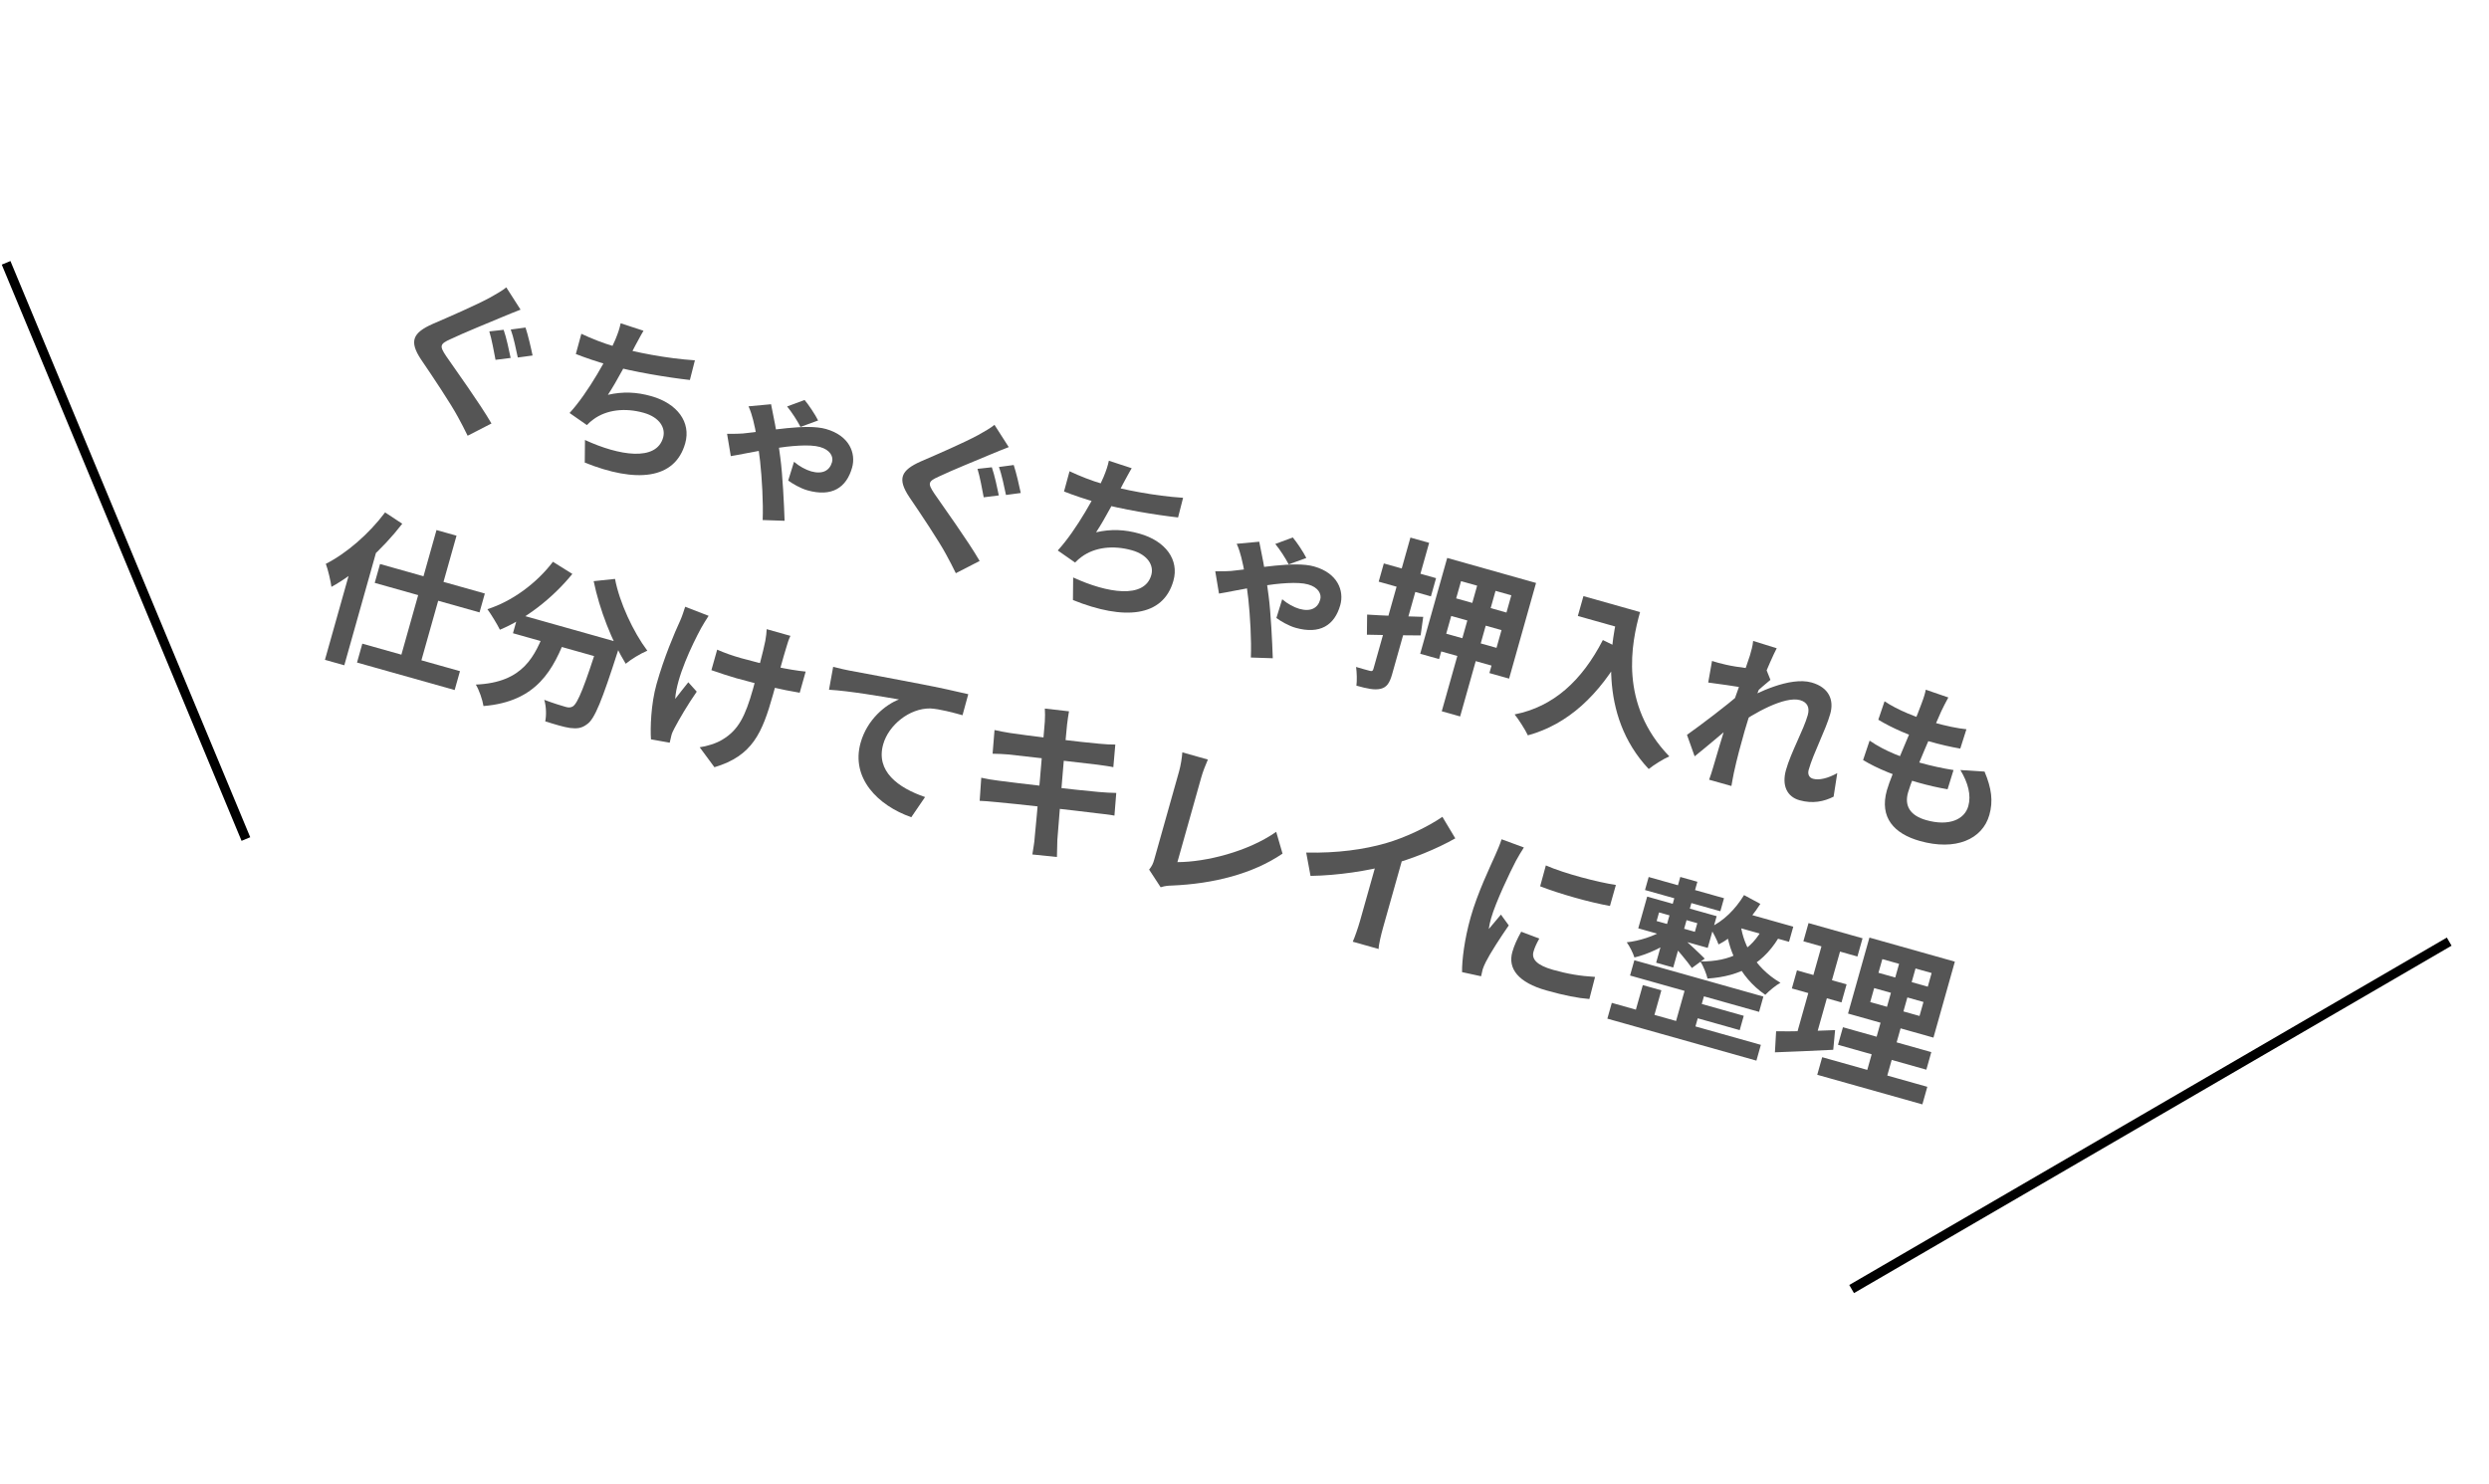 <svg width="265" height="158" viewBox="0 0 265 158" fill="none" xmlns="http://www.w3.org/2000/svg">
<path d="M199.539 105.231L199.12 106.721L204.369 108.2L204.789 106.71L199.539 105.231ZM200.408 102.147L199.998 103.602L205.248 105.081L205.658 103.626L200.408 102.147ZM199.035 99.853L208.131 102.415L205.852 110.506L196.756 107.944L199.035 99.853ZM196.215 109.4L205.623 112.05L205.095 113.921L195.688 111.271L196.215 109.4ZM194.006 112.592L205.199 115.745L204.672 117.616L193.479 114.464L194.006 112.592ZM192.551 98.307L198.303 99.927L197.757 101.867L192.004 100.247L192.551 98.307ZM191.319 103.345L196.603 104.834L196.061 106.757L190.777 105.269L191.319 103.345ZM189.1 109.827C190.698 109.865 193.111 109.797 195.38 109.707L195.183 111.802C193.057 111.914 190.787 112.004 188.973 112.072L189.1 109.827ZM194.259 99.611L196.235 100.167L193.233 110.822L191.17 110.578L194.259 99.611ZM202.481 101.627L204.231 102.12L202.391 108.652L202.581 108.706L200.688 115.428L198.557 114.828L200.45 108.105L200.641 108.159L202.481 101.627Z" fill="#555555"/>
<path d="M174.007 102.265L187.746 106.135L187.287 107.764L173.548 103.894L174.007 102.265ZM175.531 93.401L183.553 95.66L183.163 97.046L175.141 94.787L175.531 93.401ZM180.249 106.66L185.655 108.183L185.225 109.708L179.819 108.185L180.249 106.66ZM171.606 106.806L187.476 111.277L187.003 112.957L171.132 108.487L171.606 106.806ZM179.625 104.559L181.687 105.139L180.282 110.129L178.22 109.548L179.625 104.559ZM178.899 93.395L180.718 93.908L178.146 103.039L176.327 102.526L178.899 93.395ZM174.907 104.913L176.882 105.469L175.872 109.055L173.896 108.499L174.907 104.913ZM176.638 97.172L176.38 98.09L180.451 99.237L180.71 98.319L176.638 97.172ZM175.373 95.488L182.771 97.572L181.82 100.95L174.422 98.867L175.373 95.488ZM179.113 99.87C179.599 100.269 181.108 101.685 181.498 102.094L180.132 103.093C179.654 102.398 178.49 101.022 177.901 100.389L179.113 99.87ZM185.686 95.326L187.422 96.264C186.245 98.12 184.624 99.758 182.971 100.583C182.818 100.128 182.347 99.21 182.042 98.769C183.476 98.126 184.776 96.828 185.686 95.326ZM185.227 97.085L190.928 98.691L190.474 100.302L183.976 98.472L185.227 97.085ZM187.807 98.616L189.681 99.331C187.894 102.624 185.325 103.976 181.797 104.217C181.702 103.76 181.327 102.831 181.039 102.395C184.231 102.415 186.469 101.306 187.807 98.616ZM185.288 98.131C185.477 100.316 186.673 102.972 189.563 104.665C189.079 104.921 188.345 105.537 187.948 105.949C185.08 103.982 183.939 100.93 183.744 98.5L185.288 98.131ZM177.12 99.047L178.268 99.95C177.159 100.834 175.374 101.659 174.015 101.969C173.868 101.497 173.497 100.757 173.198 100.355C174.508 100.219 176.153 99.691 177.12 99.047Z" fill="#555555"/>
<path d="M164.585 92.168C166.633 93.063 170.123 93.953 172.04 94.25L171.41 96.485C169.238 96.097 166.085 95.209 163.978 94.391L164.585 92.168ZM163.887 99.957C163.583 100.507 163.396 100.903 163.269 101.354C163.05 102.133 163.594 102.792 165.361 103.289C166.903 103.724 168.224 103.946 169.824 104.042L169.217 106.395C168.028 106.303 166.59 106.029 164.632 105.478C161.652 104.638 160.517 103.159 161.015 101.392C161.21 100.699 161.504 100.052 161.961 99.227L163.887 99.957ZM162.244 90.256C162.02 90.586 161.546 91.406 161.389 91.698C160.824 92.773 159.242 96.068 158.754 97.8C158.656 98.147 158.551 98.585 158.506 98.946C158.932 98.43 159.375 97.919 159.801 97.403L160.636 98.555C159.723 99.869 158.624 101.579 158.192 102.448C158.067 102.694 157.908 103.06 157.859 103.233C157.823 103.429 157.74 103.723 157.689 103.971L155.662 103.531C155.648 102.255 155.914 100.049 156.577 97.692C157.314 95.076 158.654 92.312 159.225 91.014C159.426 90.566 159.698 89.932 159.872 89.382L162.244 90.256Z" fill="#555555"/>
<path d="M139.069 90.798C142.395 90.874 145.242 90.461 147.519 89.812C149.594 89.218 152.057 88.042 153.569 86.99L154.942 89.285C152.917 90.434 150.344 91.468 147.953 92.122C145.668 92.731 142.496 93.24 139.529 93.283L139.069 90.798ZM146.838 90.835L149.464 90.939L147.263 98.753C147.049 99.516 146.781 100.6 146.78 101.067L144.025 100.291C144.212 99.895 144.588 98.823 144.803 98.06L146.838 90.835Z" fill="#555555"/>
<path d="M122.345 92.613C122.657 92.234 122.775 91.949 122.887 91.55C123.258 90.234 124.99 84.083 125.537 82.142C125.718 81.501 125.848 80.64 125.881 80.126L128.601 80.892C128.329 81.526 128.079 82.148 127.893 82.806C127.352 84.729 125.727 90.499 125.356 91.816C128.404 91.814 132.893 90.685 135.876 88.589L136.55 90.911C133.381 93.066 129.192 94.13 124.727 94.313C124.482 94.318 124.067 94.332 123.573 94.492L122.345 92.613Z" fill="#555555"/>
<path d="M111.24 76.863C111.273 76.348 111.268 75.898 111.242 75.461L113.815 75.755C113.757 76.094 113.66 76.703 113.612 77.138C113.463 78.331 112.709 87.581 112.575 89.45C112.555 89.987 112.535 90.654 112.53 91.27L109.913 91.001C110.007 90.335 110.138 89.736 110.163 89.182C110.343 87.55 111.122 78.344 111.24 76.863ZM105.885 77.748C106.432 77.865 106.962 77.977 107.536 78.063C109.057 78.305 115.385 79.078 117.032 79.205C117.593 79.269 118.296 79.299 118.746 79.295L118.535 81.704C118.149 81.614 117.409 81.518 116.87 81.441C114.95 81.218 108.722 80.492 107.359 80.351C106.792 80.304 106.313 80.281 105.68 80.271L105.885 77.748ZM104.473 82.829C104.928 82.939 105.749 83.077 106.311 83.142C108.238 83.404 114.85 84.163 116.95 84.343C117.66 84.412 118.345 84.437 118.847 84.447L118.653 86.861C118.175 86.764 117.431 86.685 116.76 86.609C114.467 86.318 107.942 85.583 106.134 85.429C105.35 85.358 104.714 85.291 104.304 85.288L104.473 82.829Z" fill="#555555"/>
<path d="M88.706 71.02C89.387 71.193 90.09 71.354 90.428 71.412C91.923 71.683 94.833 72.241 98.099 72.862C99.927 73.209 101.845 73.636 103.09 73.931L102.478 76.171C101.542 75.907 100.047 75.505 99.053 75.449C96.818 75.418 94.607 77.226 94.031 79.271C93.225 82.13 95.606 83.903 98.49 84.884L97.024 87.033C93.449 85.783 90.57 82.859 91.629 79.099C92.332 76.605 94.287 75.042 95.714 74.49C94.037 74.205 90.4 73.573 88.263 73.457L88.706 71.02Z" fill="#555555"/>
<path d="M84.157 67.719C83.981 68.081 83.846 68.492 83.734 68.891C83.475 69.678 82.587 72.962 82.299 73.984C81.152 78.056 80.128 80.498 76.065 81.71L74.495 79.584C75.253 79.48 76.276 79.169 76.912 78.769C78.619 77.754 79.353 76.277 80.173 73.367C80.539 72.067 81.295 69.251 81.481 68.256C81.564 67.831 81.619 67.304 81.628 67.007L84.157 67.719ZM76.357 69.188C77.172 69.548 78.006 69.839 78.942 70.103C81.177 70.732 83.993 71.357 85.779 71.523L85.144 73.776C83.445 73.503 80.737 72.89 78.398 72.231C77.636 72.016 76.594 71.667 75.742 71.371L76.357 69.188ZM75.446 65.584C75.185 65.978 74.837 66.553 74.647 66.892C73.672 68.693 72.024 72.156 71.887 74.436C72.263 73.963 72.831 73.206 73.284 72.661L74.181 73.661C73.241 75.005 72.303 76.61 71.817 77.539C71.669 77.797 71.51 78.164 71.474 78.359C71.42 78.55 71.354 78.849 71.303 79.097L69.309 78.74C69.225 77.576 69.297 74.997 69.903 72.849C70.703 70.007 71.801 67.437 72.427 66.079C72.627 65.631 72.811 65.047 72.95 64.619L75.446 65.584Z" fill="#555555"/>
<path d="M55.185 65.412L64.558 68.052L63.987 70.079L54.614 67.439L55.185 65.412ZM63.883 67.862L66.066 68.477C66.066 68.477 65.868 69.113 65.777 69.368C64.103 74.581 63.314 76.584 62.508 77.124C61.909 77.591 61.38 77.61 60.692 77.529C60.061 77.444 59.061 77.144 58.049 76.822C58.185 76.205 58.161 75.226 57.946 74.53C58.892 74.89 59.788 75.161 60.221 75.283C60.533 75.371 60.738 75.372 60.983 75.236C61.525 74.902 62.263 73.015 63.775 68.243L63.883 67.862ZM58.87 59.83L60.937 61.123C58.789 63.771 55.889 65.965 53.223 67.066C52.951 66.503 52.285 65.418 51.895 64.877C54.483 64.054 57.089 62.17 58.87 59.83ZM65.481 61.654C65.953 64.162 67.424 67.307 68.919 69.299C68.221 69.588 67.185 70.213 66.62 70.69C65.17 68.336 63.83 64.929 63.207 61.893L65.481 61.654ZM58.12 66.874L60.373 67.509C58.945 71.314 57.181 74.725 51.476 75.194C51.377 74.549 51.019 73.495 50.661 72.908C55.734 72.691 56.974 69.88 58.12 66.874Z" fill="#555555"/>
<path d="M46.474 56.45L48.605 57.05L44.496 71.638L42.365 71.038L46.474 56.45ZM40.462 60.067L51.62 63.21L51.054 65.22L39.896 62.077L40.462 60.067ZM38.577 68.55L48.973 71.478L48.407 73.488L38.011 70.56L38.577 68.55ZM37.734 59.13L40.337 57.657L40.361 57.701L36.657 70.852L34.596 70.271L37.734 59.13ZM41 54.571L42.829 55.778C40.74 58.481 37.872 61.095 35.289 62.5C35.217 61.956 34.928 60.659 34.688 60.049C36.892 58.931 39.29 56.857 41 54.571Z" fill="#555555"/>
<path d="M207.436 74.28C207.1 74.877 206.903 75.308 206.69 75.734C206.062 77.166 203.637 82.654 203.145 84.404C202.739 85.842 203.386 86.866 205.084 87.344C207.51 88.027 209.161 87.277 209.561 85.856C209.888 84.695 209.547 83.383 208.719 82.009L211.291 82.173C212.041 83.955 212.22 85.314 211.805 86.787C211.068 89.403 208.197 90.633 204.403 89.564C201.665 88.793 200.074 87.073 200.894 84.162C201.391 82.395 203.707 77.362 204.563 74.986C204.857 74.208 204.955 73.862 205.032 73.454L207.436 74.28ZM200.646 74.686C202.011 75.613 204.096 76.444 205.864 76.942C207.198 77.317 208.452 77.577 209.362 77.665L208.708 79.725C207.656 79.541 206.688 79.324 205.233 78.915C203.483 78.422 201.448 77.549 199.98 76.65L200.646 74.686ZM199.054 78.876C200.745 80.044 202.716 80.749 204.465 81.242C205.522 81.539 206.824 81.831 207.989 82.01L207.356 84.057C206.374 83.892 205.337 83.656 204.246 83.349C201.941 82.7 199.809 81.838 198.36 80.943L199.054 78.876Z" fill="#555555"/>
<path d="M195.221 84.846C194.197 85.362 193.001 85.624 191.581 85.223C190.281 84.857 189.679 83.678 190.152 81.997C190.684 80.109 192.02 77.755 192.469 76.161C192.708 75.312 192.392 74.774 191.647 74.564C190.036 74.11 186.737 75.93 184.853 77.307L185.587 74.634C186.957 73.823 190.582 72.039 192.869 72.683C194.74 73.21 195.277 74.558 194.867 76.013C194.364 77.798 193.075 80.184 192.568 81.986C192.441 82.436 192.595 82.816 193.028 82.938C193.67 83.119 194.611 82.898 195.61 82.338L195.221 84.846ZM185.572 73.227C184.768 73.094 183.064 72.838 181.871 72.689L182.276 70.391C182.756 70.545 183.154 70.657 183.788 70.798C184.894 71.054 187.204 71.349 188.057 71.309L188.497 72.405C188.09 72.721 187.314 73.418 186.892 73.786L184.97 76.76C183.895 77.654 181.699 79.541 180.425 80.548L179.61 78.261C181.082 77.217 183.932 75.065 185.184 73.941L185.346 73.5L185.572 73.227ZM186.306 69.825C186.443 69.34 186.607 68.825 186.654 68.258L189.164 69.04C188.479 70.343 186.629 74.721 185.755 77.823C185.36 79.226 184.945 80.699 184.595 82.339C184.524 82.656 184.413 83.317 184.341 83.708L181.967 83.039C182.114 82.65 182.302 82.049 182.38 81.772C182.871 80.096 183.215 78.94 183.877 76.789C184.363 75.261 186.111 70.518 186.306 69.825Z" fill="#555555"/>
<path d="M168.586 63.487L173.489 64.868L172.894 66.982L167.99 65.601L168.586 63.487ZM172.467 64.581L174.615 65.186C173.688 68.478 172.36 74.985 177.729 80.555C177.136 80.8 176.046 81.484 175.536 81.901C170.052 76.074 171.471 68.115 172.467 64.581ZM170.653 68.165L172.922 69.272C170.26 74.076 166.906 77.152 162.67 78.315C162.416 77.757 161.69 76.617 161.26 76.085C165.398 75.268 168.424 72.493 170.653 68.165Z" fill="#555555"/>
<path d="M154.081 59.42L163.541 62.084L160.671 72.272L158.575 71.681L160.908 63.4L155.554 61.892L153.216 70.191L151.206 69.625L154.081 59.42ZM154.292 63.518L161.153 65.451L160.625 67.322L153.764 65.39L154.292 63.518ZM153.233 67.278L160.094 69.211L159.562 71.099L152.701 69.167L153.233 67.278ZM157.596 61.214L159.554 61.766L155.459 76.302L153.502 75.75L157.596 61.214ZM145.556 65.452C147.117 65.555 149.372 65.648 151.528 65.695L151.251 67.674C149.308 67.669 147.203 67.637 145.532 67.596L145.556 65.452ZM147.333 60.006L152.895 61.573L152.348 63.513L146.787 61.947L147.333 60.006ZM150.166 57.251L152.159 57.812L148.22 71.794C147.947 72.764 147.637 73.201 146.995 73.357C146.353 73.512 145.558 73.345 144.415 73.022C144.487 72.501 144.461 71.596 144.378 71.03C144.979 71.218 145.642 71.386 145.85 71.445C146.076 71.508 146.164 71.458 146.228 71.233L150.166 57.251Z" fill="#555555"/>
<path d="M137.204 60.108C136.853 59.43 136.294 58.562 135.779 57.931L137.639 57.239C138.048 57.709 138.797 58.837 139.081 59.422L137.204 60.108ZM134.07 57.692C134.151 58.07 134.249 58.584 134.302 58.861C134.536 59.955 134.905 62.098 135.066 63.452C135.295 65.162 135.46 68.425 135.511 70.104L133.177 70.026C133.254 68.159 133.096 65.534 132.903 63.759C132.737 62.291 132.443 60.413 132.16 59.361C132.062 58.978 131.892 58.388 131.67 57.914L134.07 57.692ZM129.387 60.842C130.094 60.855 130.811 60.832 131.06 60.809C133.908 60.526 137.814 59.738 139.91 60.328C142.44 61.041 143.122 62.935 142.697 64.442C142.092 66.59 140.538 67.593 137.939 66.861C137.194 66.651 136.344 66.15 135.895 65.817L136.514 63.822C137.054 64.293 137.785 64.685 138.34 64.842C139.552 65.183 140.307 64.76 140.561 63.859C140.727 63.27 140.368 62.552 139.277 62.244C137.059 61.62 131.266 62.999 129.784 63.217L129.387 60.842Z" fill="#555555"/>
<path d="M120.49 49.865C120.141 50.44 119.871 51 119.576 51.515C118.909 52.823 117.672 55.224 116.698 56.689C118.316 56.322 119.755 56.391 121.315 56.83C124.104 57.615 125.561 59.615 124.931 61.85C123.838 65.731 119.678 66.093 114.235 63.905L114.258 61.499C117.899 63.179 121.855 63.808 122.577 61.243C122.865 60.221 122.213 59.084 120.515 58.605C118.523 58.044 116.551 58.274 115.158 59.303C114.899 59.492 114.701 59.661 114.463 59.911L112.618 58.625C114.613 56.457 116.769 52.52 117.497 50.799C117.788 50.095 117.933 49.65 118.059 49.068L120.49 49.865ZM113.872 50.189C114.945 50.697 116.292 51.226 117.366 51.529C119.584 52.153 122.949 52.821 125.961 53.015L125.427 55.108C123.125 54.852 119.334 54.234 116.822 53.526C115.505 53.155 114.277 52.734 113.285 52.343L113.872 50.189Z" fill="#555555"/>
<path d="M105.598 49.765C105.88 50.555 106.195 52.028 106.343 52.761L104.734 52.963C104.576 52.133 104.328 50.754 104.073 49.934L105.598 49.765ZM107.928 49.524C108.193 50.309 108.53 51.769 108.679 52.503L107.105 52.714C106.928 51.879 106.654 50.53 106.354 49.735L107.928 49.524ZM107.4 47.617C106.75 47.864 106.052 48.154 105.543 48.366C104.163 48.95 101.378 50.073 99.952 50.755C98.797 51.272 98.755 51.484 99.479 52.567C100.471 54.025 103.018 57.529 104.302 59.742L101.766 61.047C101.437 60.356 101.068 59.672 100.712 59.011C99.963 57.621 98.031 54.721 96.812 52.938C95.512 50.982 95.914 50.086 98.052 49.136C99.733 48.412 102.631 47.153 104.131 46.341C104.753 45.993 105.486 45.582 105.88 45.244L107.4 47.617Z" fill="#555555"/>
<path d="M85.228 45.467C84.877 44.789 84.317 43.92 83.803 43.289L85.662 42.598C86.072 43.068 86.82 44.196 87.104 44.78L85.228 45.467ZM82.094 43.051C82.174 43.429 82.272 43.943 82.325 44.22C82.559 45.314 82.928 47.456 83.089 48.811C83.318 50.521 83.484 53.784 83.534 55.463L81.2 55.385C81.277 53.518 81.119 50.893 80.927 49.118C80.761 47.65 80.467 45.772 80.184 44.72C80.086 44.337 79.915 43.747 79.694 43.273L82.094 43.051ZM77.41 46.201C78.117 46.214 78.834 46.191 79.084 46.168C81.931 45.885 85.837 45.097 87.933 45.687C90.463 46.4 91.145 48.294 90.721 49.801C90.115 51.949 88.561 52.952 85.963 52.219C85.218 52.01 84.368 51.508 83.919 51.176L84.537 49.181C85.078 49.651 85.809 50.044 86.363 50.2C87.576 50.542 88.331 50.119 88.585 49.218C88.751 48.629 88.392 47.911 87.3 47.603C85.083 46.979 79.29 48.358 77.807 48.576L77.41 46.201Z" fill="#555555"/>
<path d="M68.513 35.225C68.165 35.8 67.895 36.359 67.6 36.875C66.932 38.183 65.695 40.583 64.722 42.048C66.34 41.681 67.779 41.75 69.338 42.189C72.128 42.975 73.584 44.975 72.954 47.21C71.861 51.091 67.701 51.452 62.259 49.265L62.282 46.859C65.923 48.539 69.879 49.167 70.601 46.603C70.889 45.581 70.237 44.443 68.539 43.965C66.546 43.404 64.574 43.633 63.181 44.662C62.922 44.851 62.725 45.02 62.486 45.271L60.642 43.984C62.636 41.816 64.792 37.879 65.52 36.158C65.812 35.455 65.956 35.009 66.082 34.428L68.513 35.225ZM61.896 35.549C62.968 36.056 64.315 36.585 65.389 36.888C67.607 37.513 70.972 38.18 73.985 38.374L73.451 40.468C71.148 40.212 67.358 39.593 64.846 38.885C63.529 38.514 62.301 38.094 61.308 37.702L61.896 35.549Z" fill="#555555"/>
<path d="M53.621 35.124C53.904 35.915 54.218 37.387 54.367 38.121L52.758 38.322C52.599 37.492 52.352 36.113 52.096 35.293L53.621 35.124ZM55.952 34.883C56.217 35.669 56.554 37.129 56.702 37.862L55.128 38.074C54.952 37.238 54.677 35.889 54.378 35.094L55.952 34.883ZM55.423 32.977C54.774 33.224 54.075 33.513 53.567 33.725C52.187 34.309 49.402 35.432 47.975 36.115C46.82 36.631 46.779 36.844 47.502 37.926C48.494 39.384 51.042 42.888 52.326 45.101L49.789 46.406C49.46 45.715 49.092 45.031 48.736 44.37C47.986 42.981 46.054 40.081 44.836 38.297C43.535 36.342 43.938 35.445 46.075 34.495C47.756 33.772 50.654 32.512 52.155 31.701C52.776 31.352 53.509 30.941 53.904 30.604L55.423 32.977Z" fill="#555555"/>
<line x1="0.649" y1="27.992" x2="26.18" y2="89.357" stroke="black"/>
<line x1="197.139" y1="137.284" x2="260.763" y2="100.284" stroke="black"/>
</svg>
